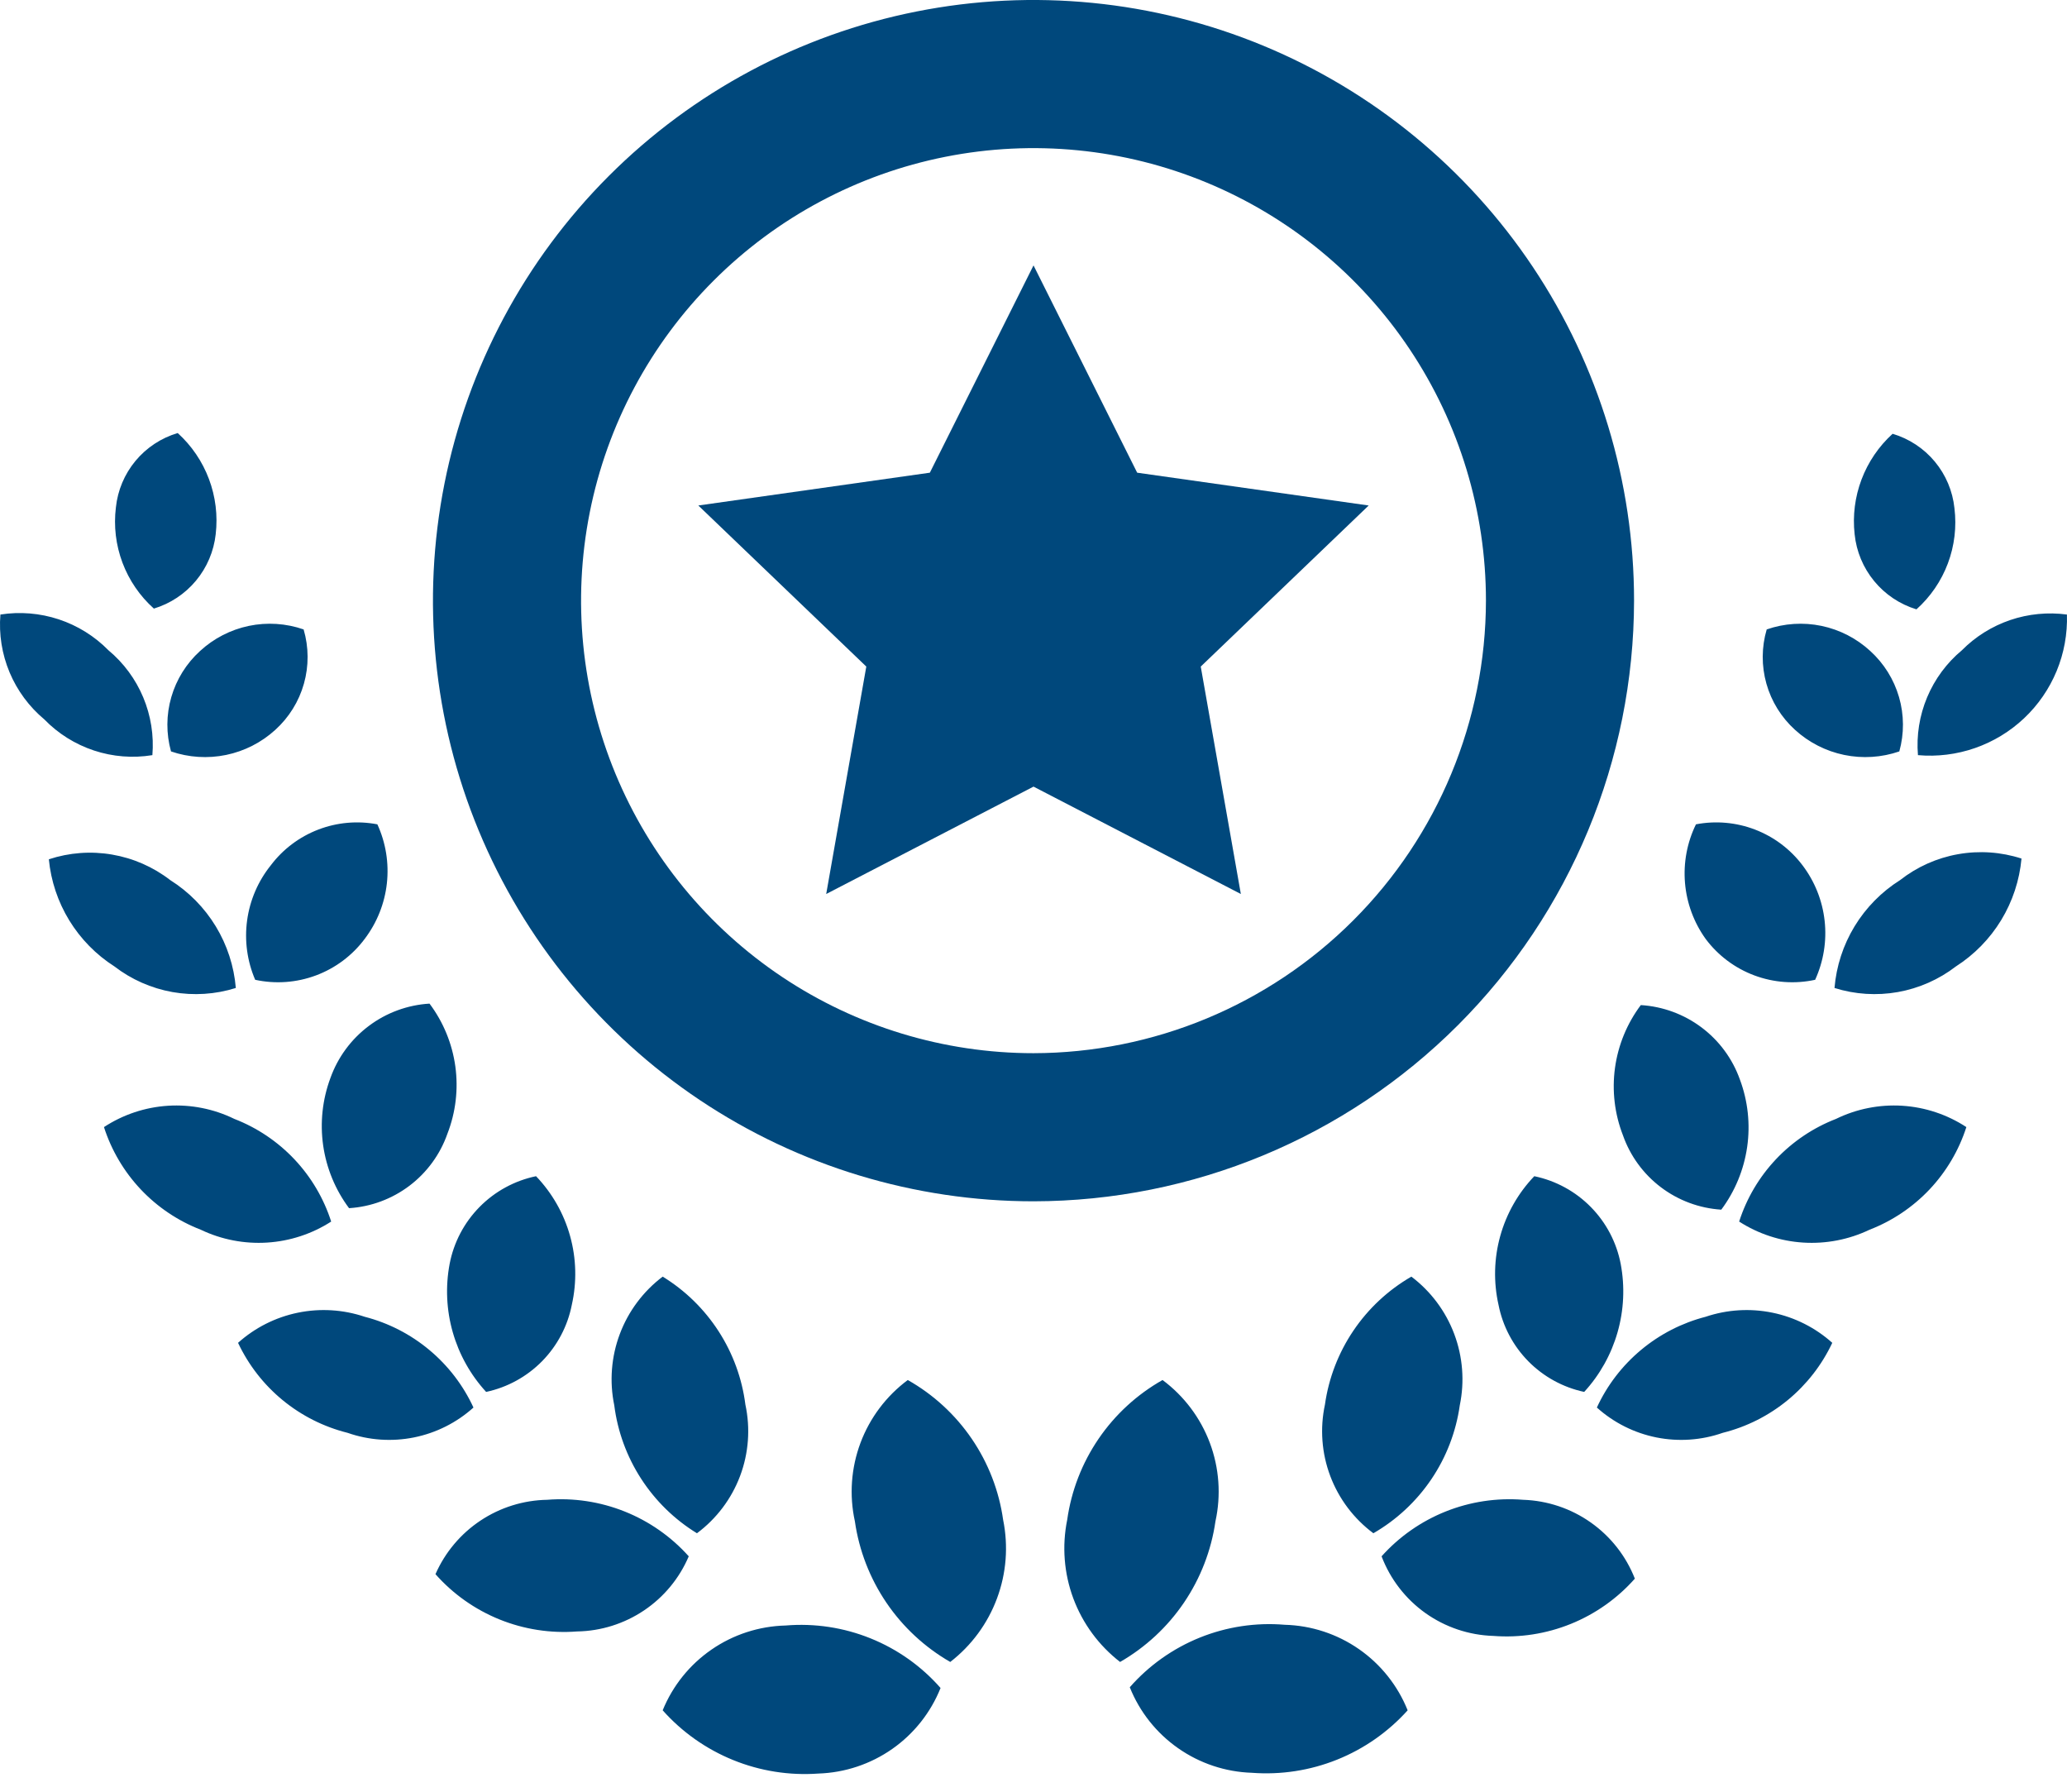 <svg width="90" height="78" viewBox="0 0 90 78" fill="none" xmlns="http://www.w3.org/2000/svg">
<path d="M83.445 26.527C84.056 25.98 84.525 25.294 84.813 24.527C85.101 23.76 85.199 22.935 85.099 22.122C85.021 21.377 84.724 20.672 84.245 20.096C83.766 19.519 83.126 19.098 82.407 18.884C81.805 19.431 81.342 20.112 81.054 20.872C80.767 21.632 80.663 22.448 80.753 23.256C80.829 24.005 81.125 24.716 81.604 25.297C82.083 25.88 82.723 26.307 83.445 26.527ZM85.424 28.308C84.761 28.86 84.242 29.563 83.909 30.358C83.576 31.153 83.439 32.016 83.51 32.874C84.35 32.948 85.196 32.843 85.993 32.566C86.789 32.289 87.518 31.847 88.131 31.269C88.744 30.691 89.227 29.989 89.549 29.211C89.871 28.433 90.023 27.595 89.997 26.753C89.166 26.642 88.321 26.724 87.527 26.993C86.734 27.263 86.013 27.713 85.424 28.308ZM82.699 32.712C82.914 31.938 82.91 31.119 82.686 30.347C82.463 29.576 82.029 28.881 81.434 28.34C80.838 27.791 80.104 27.413 79.31 27.247C78.516 27.082 77.691 27.135 76.925 27.401C76.698 28.172 76.694 28.991 76.912 29.764C77.13 30.537 77.562 31.233 78.158 31.773C78.76 32.322 79.5 32.7 80.299 32.865C81.098 33.03 81.927 32.977 82.699 32.712ZM82.731 38.315C81.924 38.823 81.246 39.512 80.75 40.327C80.255 41.142 79.956 42.06 79.877 43.01C80.769 43.291 81.715 43.351 82.636 43.188C83.556 43.024 84.424 42.641 85.164 42.071C85.967 41.557 86.641 40.867 87.136 40.053C87.63 39.239 87.932 38.324 88.019 37.376C87.128 37.087 86.179 37.022 85.257 37.186C84.335 37.349 83.468 37.737 82.731 38.315ZM79.034 42.654C79.401 41.851 79.544 40.963 79.447 40.085C79.35 39.206 79.017 38.371 78.482 37.667C77.953 36.967 77.238 36.43 76.418 36.115C75.598 35.8 74.706 35.721 73.844 35.886C73.457 36.678 73.293 37.559 73.367 38.437C73.441 39.315 73.752 40.157 74.265 40.873C74.805 41.596 75.542 42.148 76.387 42.463C77.233 42.779 78.151 42.846 79.034 42.654ZM79.942 48.71C78.95 49.094 78.056 49.695 77.326 50.468C76.597 51.241 76.05 52.167 75.725 53.179C76.562 53.717 77.523 54.032 78.517 54.094C79.51 54.156 80.503 53.964 81.401 53.535C82.394 53.151 83.287 52.551 84.017 51.778C84.746 51.004 85.293 50.078 85.618 49.066C84.784 48.52 83.823 48.2 82.827 48.137C81.832 48.075 80.838 48.272 79.942 48.71ZM70.665 49.423C70.981 50.322 71.556 51.109 72.318 51.685C73.079 52.261 73.993 52.6 74.947 52.661C75.545 51.859 75.932 50.92 76.074 49.93C76.216 48.941 76.107 47.931 75.757 46.994C75.435 46.091 74.855 45.303 74.088 44.728C73.321 44.152 72.401 43.814 71.443 43.755C70.842 44.556 70.456 45.497 70.319 46.488C70.183 47.48 70.302 48.49 70.665 49.423ZM74.265 57.324C73.232 57.591 72.271 58.084 71.452 58.768C70.633 59.451 69.976 60.307 69.53 61.275C70.26 61.933 71.155 62.382 72.119 62.576C73.084 62.77 74.083 62.701 75.011 62.376C76.048 62.117 77.013 61.631 77.838 60.953C78.662 60.276 79.326 59.423 79.78 58.458C79.044 57.798 78.145 57.345 77.176 57.146C76.207 56.947 75.203 57.008 74.265 57.324ZM66.805 51.204C66.103 51.937 65.594 52.832 65.322 53.81C65.05 54.787 65.025 55.817 65.248 56.806C65.43 57.733 65.881 58.586 66.544 59.26C67.207 59.933 68.053 60.397 68.978 60.595C69.658 59.854 70.155 58.964 70.431 57.997C70.707 57.031 70.754 56.013 70.568 55.025C70.389 54.088 69.936 53.225 69.266 52.545C68.597 51.865 67.74 51.398 66.805 51.204ZM66.319 65.291C65.171 65.199 64.017 65.373 62.948 65.8C61.879 66.227 60.923 66.895 60.156 67.752C60.533 68.745 61.197 69.604 62.062 70.221C62.928 70.837 63.958 71.184 65.021 71.217C66.171 71.306 67.327 71.127 68.396 70.694C69.466 70.261 70.42 69.587 71.184 68.724C70.798 67.74 70.131 66.89 69.266 66.28C68.402 65.669 67.377 65.326 66.319 65.291ZM57.69 61.146C57.467 62.183 57.547 63.263 57.921 64.256C58.295 65.249 58.947 66.114 59.799 66.748C60.808 66.165 61.671 65.361 62.323 64.396C62.975 63.431 63.398 62.331 63.561 61.178C63.776 60.141 63.692 59.064 63.319 58.072C62.946 57.081 62.299 56.215 61.453 55.576C60.444 56.158 59.581 56.963 58.929 57.928C58.277 58.893 57.853 59.993 57.69 61.146ZM55.939 70.732C54.679 70.626 53.413 70.818 52.241 71.29C51.069 71.763 50.025 72.503 49.192 73.452C49.62 74.522 50.351 75.444 51.296 76.105C52.241 76.767 53.358 77.139 54.511 77.176C55.775 77.271 57.043 77.076 58.218 76.604C59.394 76.132 60.445 75.397 61.291 74.456C60.86 73.381 60.124 72.456 59.173 71.794C58.222 71.132 57.098 70.763 55.939 70.732ZM52.922 66.23C53.172 65.092 53.087 63.906 52.679 62.815C52.27 61.723 51.555 60.773 50.619 60.077C49.506 60.706 48.552 61.582 47.832 62.638C47.112 63.694 46.645 64.901 46.467 66.165C46.235 67.308 46.328 68.493 46.734 69.586C47.142 70.679 47.847 71.637 48.77 72.351C49.882 71.711 50.833 70.828 51.552 69.768C52.271 68.707 52.74 67.498 52.922 66.23ZM9.392 23.256C9.487 22.443 9.386 21.62 9.098 20.854C8.811 20.088 8.344 19.402 7.738 18.852C7.019 19.065 6.379 19.487 5.9 20.063C5.421 20.64 5.124 21.345 5.046 22.09C4.946 22.903 5.044 23.728 5.332 24.495C5.62 25.262 6.089 25.948 6.7 26.494C7.417 26.277 8.054 25.854 8.533 25.279C9.012 24.703 9.31 24 9.392 23.256ZM6.635 32.874C6.706 32.016 6.569 31.153 6.236 30.358C5.903 29.563 5.384 28.86 4.721 28.308C4.118 27.694 3.376 27.233 2.558 26.962C1.74 26.692 0.869 26.62 0.018 26.753C-0.053 27.612 0.084 28.475 0.417 29.27C0.75 30.064 1.27 30.767 1.932 31.32C2.532 31.938 3.274 32.402 4.093 32.673C4.911 32.944 5.784 33.013 6.635 32.874ZM7.446 32.712C8.218 32.977 9.047 33.03 9.846 32.865C10.645 32.7 11.385 32.322 11.987 31.773C12.583 31.233 13.015 30.537 13.233 29.764C13.451 28.991 13.447 28.172 13.22 27.401C12.454 27.135 11.629 27.082 10.835 27.247C10.041 27.413 9.307 27.791 8.711 28.34C8.116 28.881 7.682 29.576 7.459 30.347C7.235 31.119 7.231 31.938 7.446 32.712ZM10.268 43.01C10.189 42.06 9.89 41.142 9.395 40.327C8.899 39.512 8.221 38.823 7.414 38.315C6.674 37.743 5.805 37.361 4.883 37.203C3.961 37.044 3.015 37.115 2.127 37.408C2.217 38.35 2.522 39.26 3.016 40.068C3.511 40.875 4.182 41.561 4.981 42.071C5.721 42.641 6.589 43.024 7.509 43.188C8.43 43.351 9.376 43.291 10.268 43.01ZM11.111 42.654C11.994 42.846 12.912 42.779 13.758 42.463C14.603 42.148 15.34 41.596 15.88 40.873C16.414 40.169 16.748 39.334 16.845 38.455C16.942 37.577 16.799 36.689 16.431 35.886C15.568 35.721 14.677 35.8 13.857 36.115C13.037 36.43 12.322 36.967 11.793 37.667C11.237 38.358 10.88 39.188 10.76 40.066C10.64 40.945 10.761 41.839 11.111 42.654ZM14.42 53.179C14.095 52.167 13.548 51.241 12.819 50.468C12.089 49.695 11.195 49.094 10.203 48.71C9.308 48.272 8.313 48.075 7.318 48.137C6.322 48.2 5.361 48.52 4.527 49.066C4.852 50.078 5.399 51.004 6.128 51.778C6.858 52.551 7.751 53.151 8.744 53.535C9.642 53.964 10.635 54.156 11.628 54.094C12.622 54.032 13.583 53.717 14.42 53.179ZM14.387 46.929C14.038 47.866 13.93 48.876 14.071 49.866C14.213 50.855 14.6 51.794 15.198 52.596C16.152 52.536 17.066 52.196 17.828 51.62C18.589 51.044 19.164 50.258 19.48 49.358C19.843 48.425 19.962 47.415 19.826 46.424C19.689 45.432 19.303 44.492 18.702 43.691C17.744 43.749 16.824 44.087 16.058 44.663C15.29 45.239 14.71 46.027 14.387 46.929ZM15.88 57.324C14.942 57.008 13.938 56.947 12.969 57.146C12 57.345 11.101 57.798 10.365 58.458C10.819 59.423 11.483 60.276 12.307 60.953C13.132 61.631 14.098 62.117 15.134 62.376C16.062 62.701 17.061 62.77 18.026 62.576C18.99 62.382 19.885 61.933 20.615 61.275C20.169 60.307 19.512 59.451 18.693 58.768C17.874 58.084 16.913 57.591 15.88 57.324ZM21.167 60.595C22.092 60.397 22.938 59.933 23.601 59.26C24.264 58.586 24.715 57.733 24.897 56.806C25.12 55.817 25.095 54.787 24.823 53.81C24.552 52.832 24.042 51.937 23.34 51.204C22.405 51.398 21.548 51.865 20.879 52.545C20.209 53.225 19.756 54.088 19.577 55.025C19.391 56.013 19.438 57.031 19.714 57.997C19.99 58.964 20.487 59.854 21.167 60.595ZM29.989 67.752C29.222 66.895 28.267 66.227 27.197 65.8C26.128 65.373 24.974 65.199 23.827 65.291C22.79 65.309 21.781 65.624 20.919 66.198C20.056 66.772 19.377 67.582 18.961 68.529C19.725 69.393 20.68 70.067 21.749 70.5C22.818 70.932 23.974 71.112 25.124 71.023C26.165 71.006 27.178 70.688 28.042 70.107C28.906 69.527 29.582 68.709 29.989 67.752ZM30.346 66.748C31.198 66.114 31.85 65.249 32.224 64.256C32.598 63.263 32.678 62.183 32.455 61.146C32.31 60.008 31.911 58.917 31.288 57.953C30.665 56.989 29.833 56.176 28.854 55.576C28.008 56.215 27.361 57.081 26.988 58.072C26.615 59.064 26.531 60.141 26.746 61.178C26.891 62.316 27.29 63.407 27.913 64.371C28.536 65.335 29.367 66.148 30.346 66.748ZM28.854 74.456C29.697 75.403 30.747 76.144 31.922 76.621C33.098 77.099 34.368 77.3 35.633 77.209C36.787 77.171 37.904 76.799 38.849 76.138C39.794 75.476 40.525 74.554 40.953 73.484C40.12 72.535 39.076 71.795 37.904 71.323C36.732 70.85 35.466 70.659 34.206 70.764C33.051 70.793 31.929 71.157 30.979 71.813C30.028 72.469 29.29 73.387 28.854 74.456ZM39.526 60.077C38.59 60.773 37.875 61.723 37.466 62.815C37.058 63.906 36.973 65.092 37.223 66.23C37.405 67.498 37.874 68.707 38.593 69.768C39.312 70.828 40.264 71.711 41.375 72.351C42.298 71.637 43.004 70.679 43.41 69.586C43.818 68.493 43.91 67.308 43.678 66.165C43.5 64.901 43.033 63.694 42.313 62.638C41.593 61.582 40.639 60.706 39.526 60.077Z" fill="#00487C"/>
<path d="M49.514 20.578L45.001 11.554L40.487 20.578L30.406 22.006L37.72 29.018L35.974 38.919L45.001 34.244L54.028 38.919L52.282 29.018L59.595 22.006L49.514 20.578Z" fill="#00487C"/>
<path d="M71.149 26.149C71.149 20.977 69.615 15.921 66.742 11.621C63.869 7.321 59.785 3.97 55.007 1.99C50.229 0.011 44.971 -0.507 39.899 0.502C34.827 1.511 30.167 4.002 26.51 7.659C22.853 11.316 20.363 15.975 19.354 21.047C18.345 26.12 18.863 31.377 20.842 36.155C22.821 40.933 26.173 45.017 30.473 47.891C34.773 50.764 39.828 52.297 45 52.297C51.933 52.289 58.579 49.531 63.481 44.629C68.383 39.727 71.14 33.081 71.149 26.149ZM45 45.849C41.104 45.849 37.295 44.693 34.055 42.529C30.816 40.364 28.291 37.287 26.8 33.688C25.309 30.088 24.919 26.127 25.679 22.305C26.439 18.484 28.315 14.974 31.07 12.219C33.825 9.463 37.336 7.587 41.157 6.827C44.978 6.067 48.939 6.457 52.539 7.948C56.139 9.439 59.216 11.964 61.38 15.204C63.545 18.444 64.7 22.252 64.7 26.149C64.692 31.371 62.614 36.377 58.921 40.069C55.228 43.762 50.222 45.84 45 45.849Z" fill="#00487C"/>
</svg>
